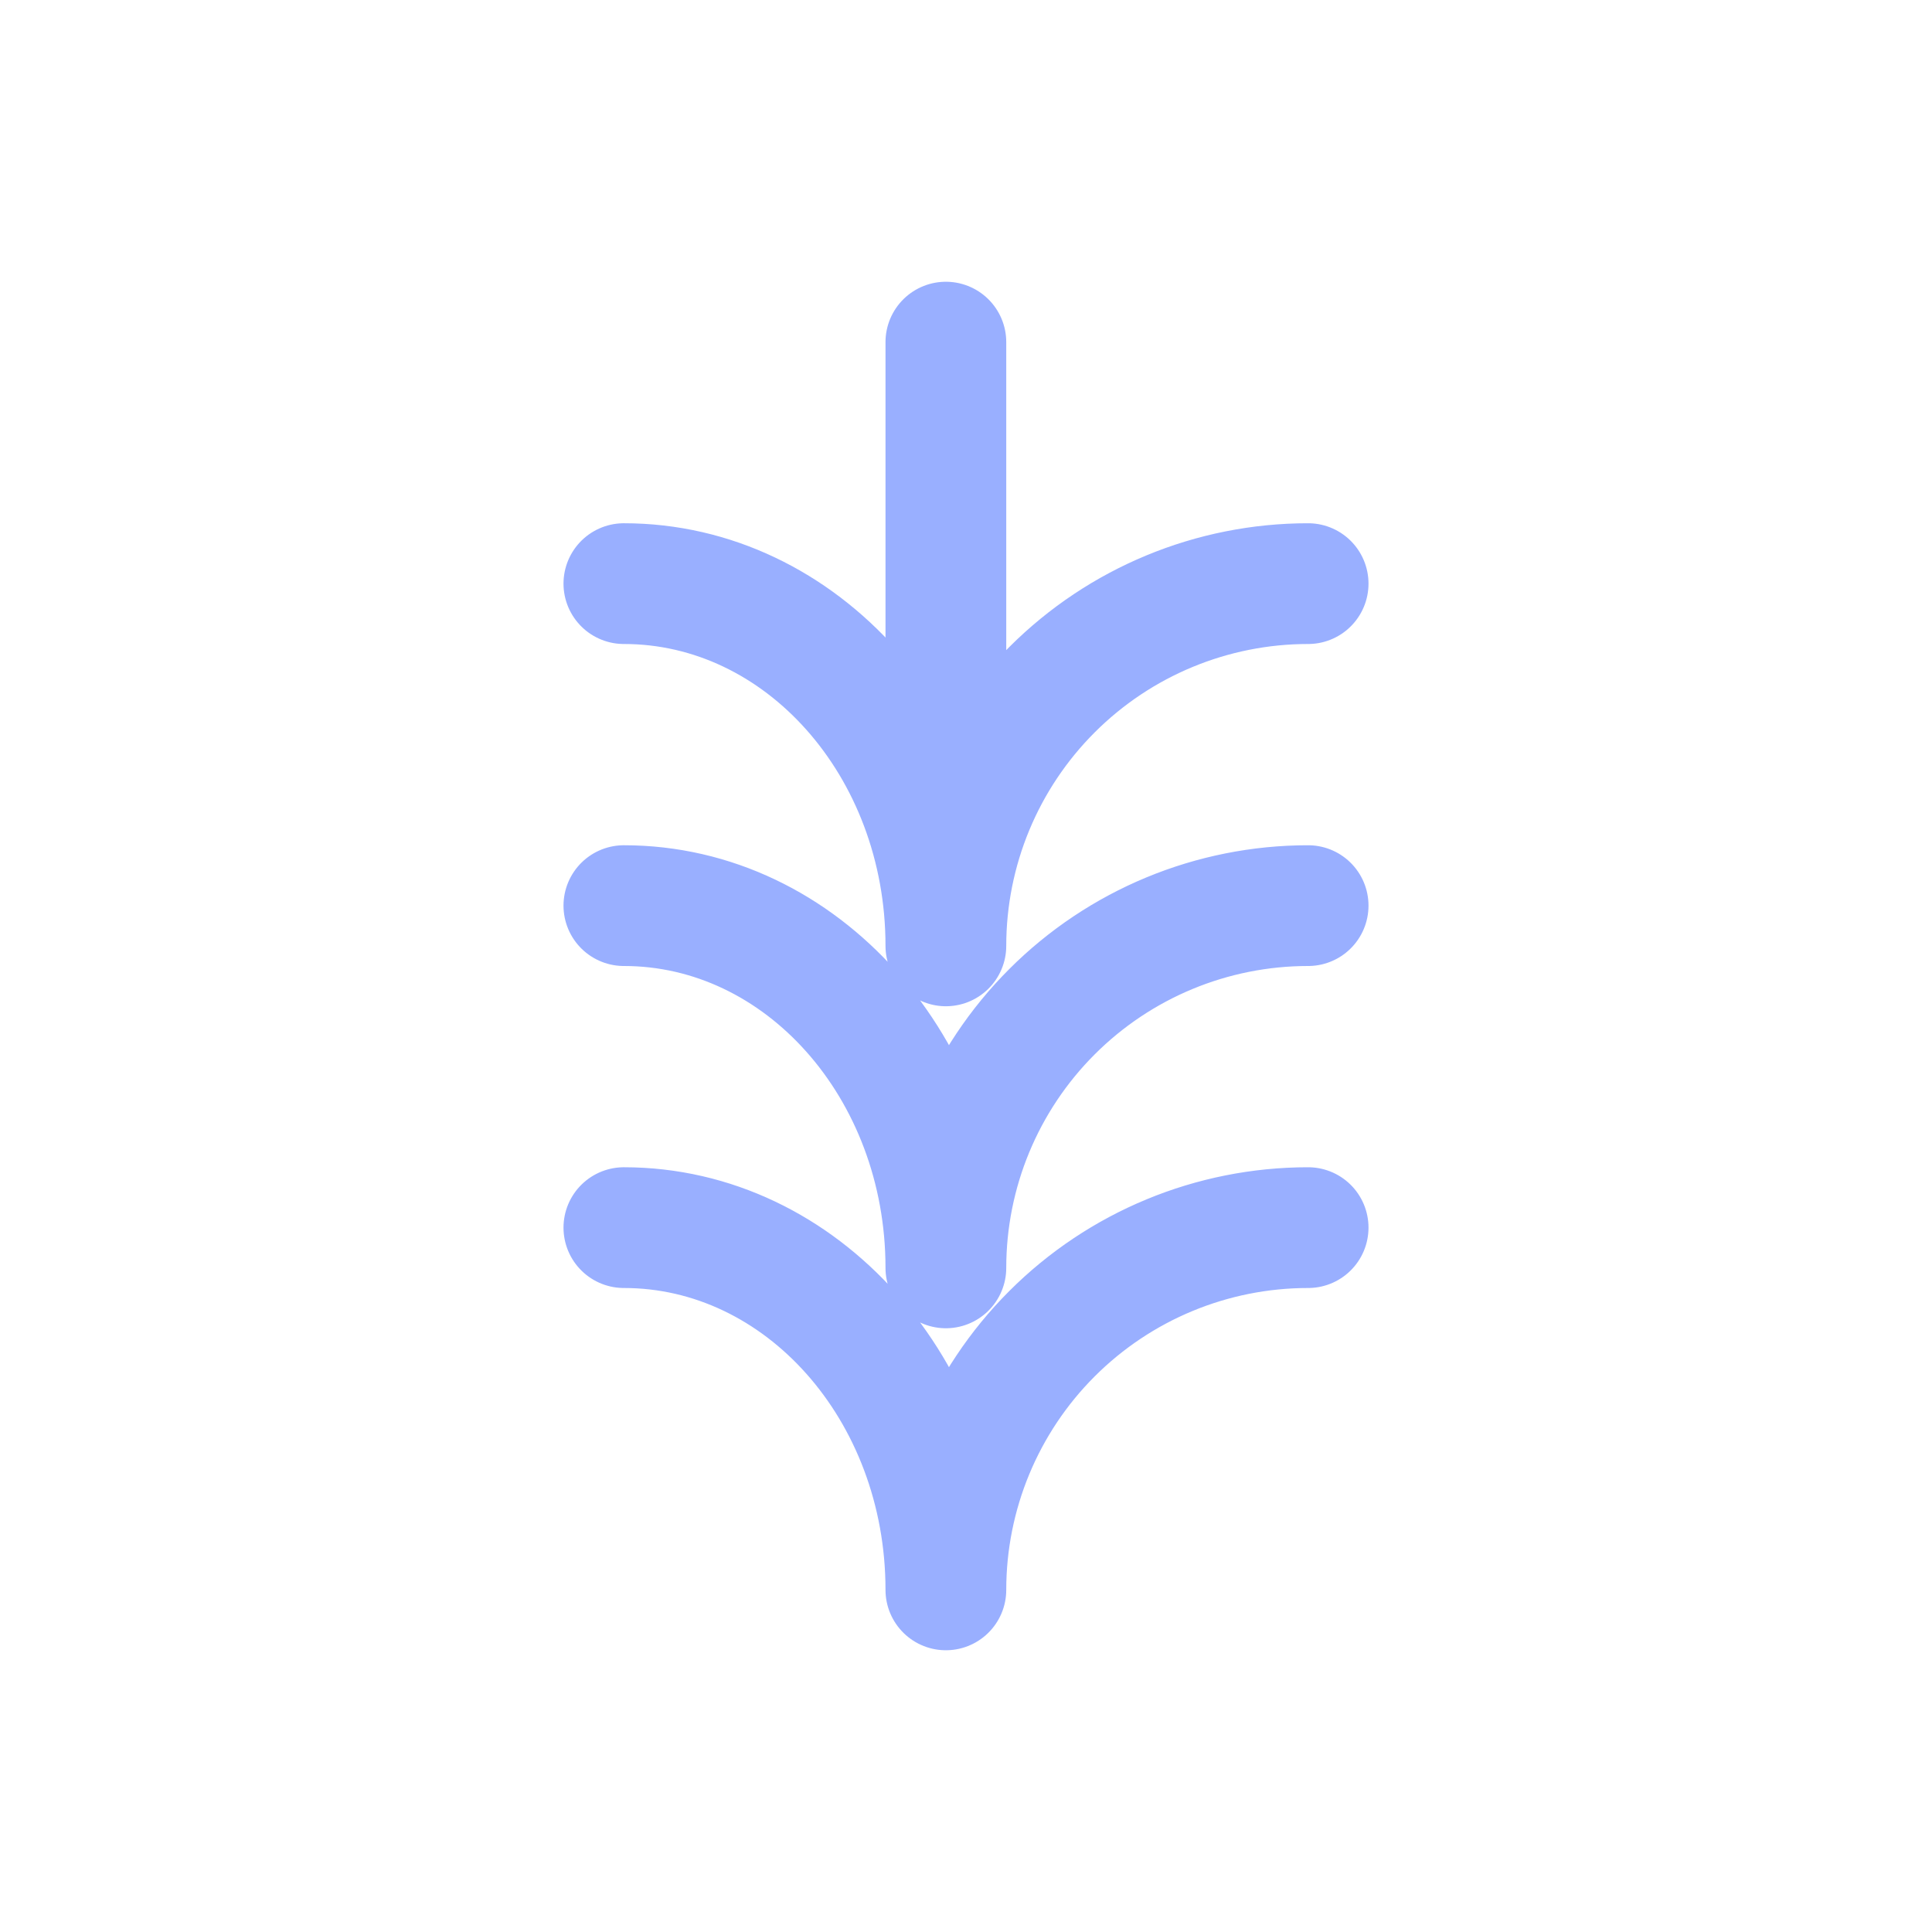 <?xml version="1.0" encoding="UTF-8"?> <svg xmlns="http://www.w3.org/2000/svg" width="24" height="24" viewBox="0 0 24 24" fill="none"> <path d="M16.25 15.25C15.056 15.25 13.912 15.724 13.068 16.568C12.224 17.412 11.75 18.556 11.75 19.75C11.75 17.265 9.96 15.25 7.75 15.25M16.25 11.25C15.056 11.25 13.912 11.724 13.068 12.568C12.224 13.412 11.75 14.556 11.75 15.75C11.75 13.265 9.96 11.25 7.75 11.25M16.25 7.25C15.056 7.25 13.912 7.724 13.068 8.568C12.224 9.412 11.75 10.556 11.75 11.75C11.75 9.265 9.96 7.25 7.75 7.25M11.75 4.25V10.25" stroke="#99AFFF" stroke-width="1.5" stroke-linecap="round" stroke-linejoin="round"></path> </svg> 